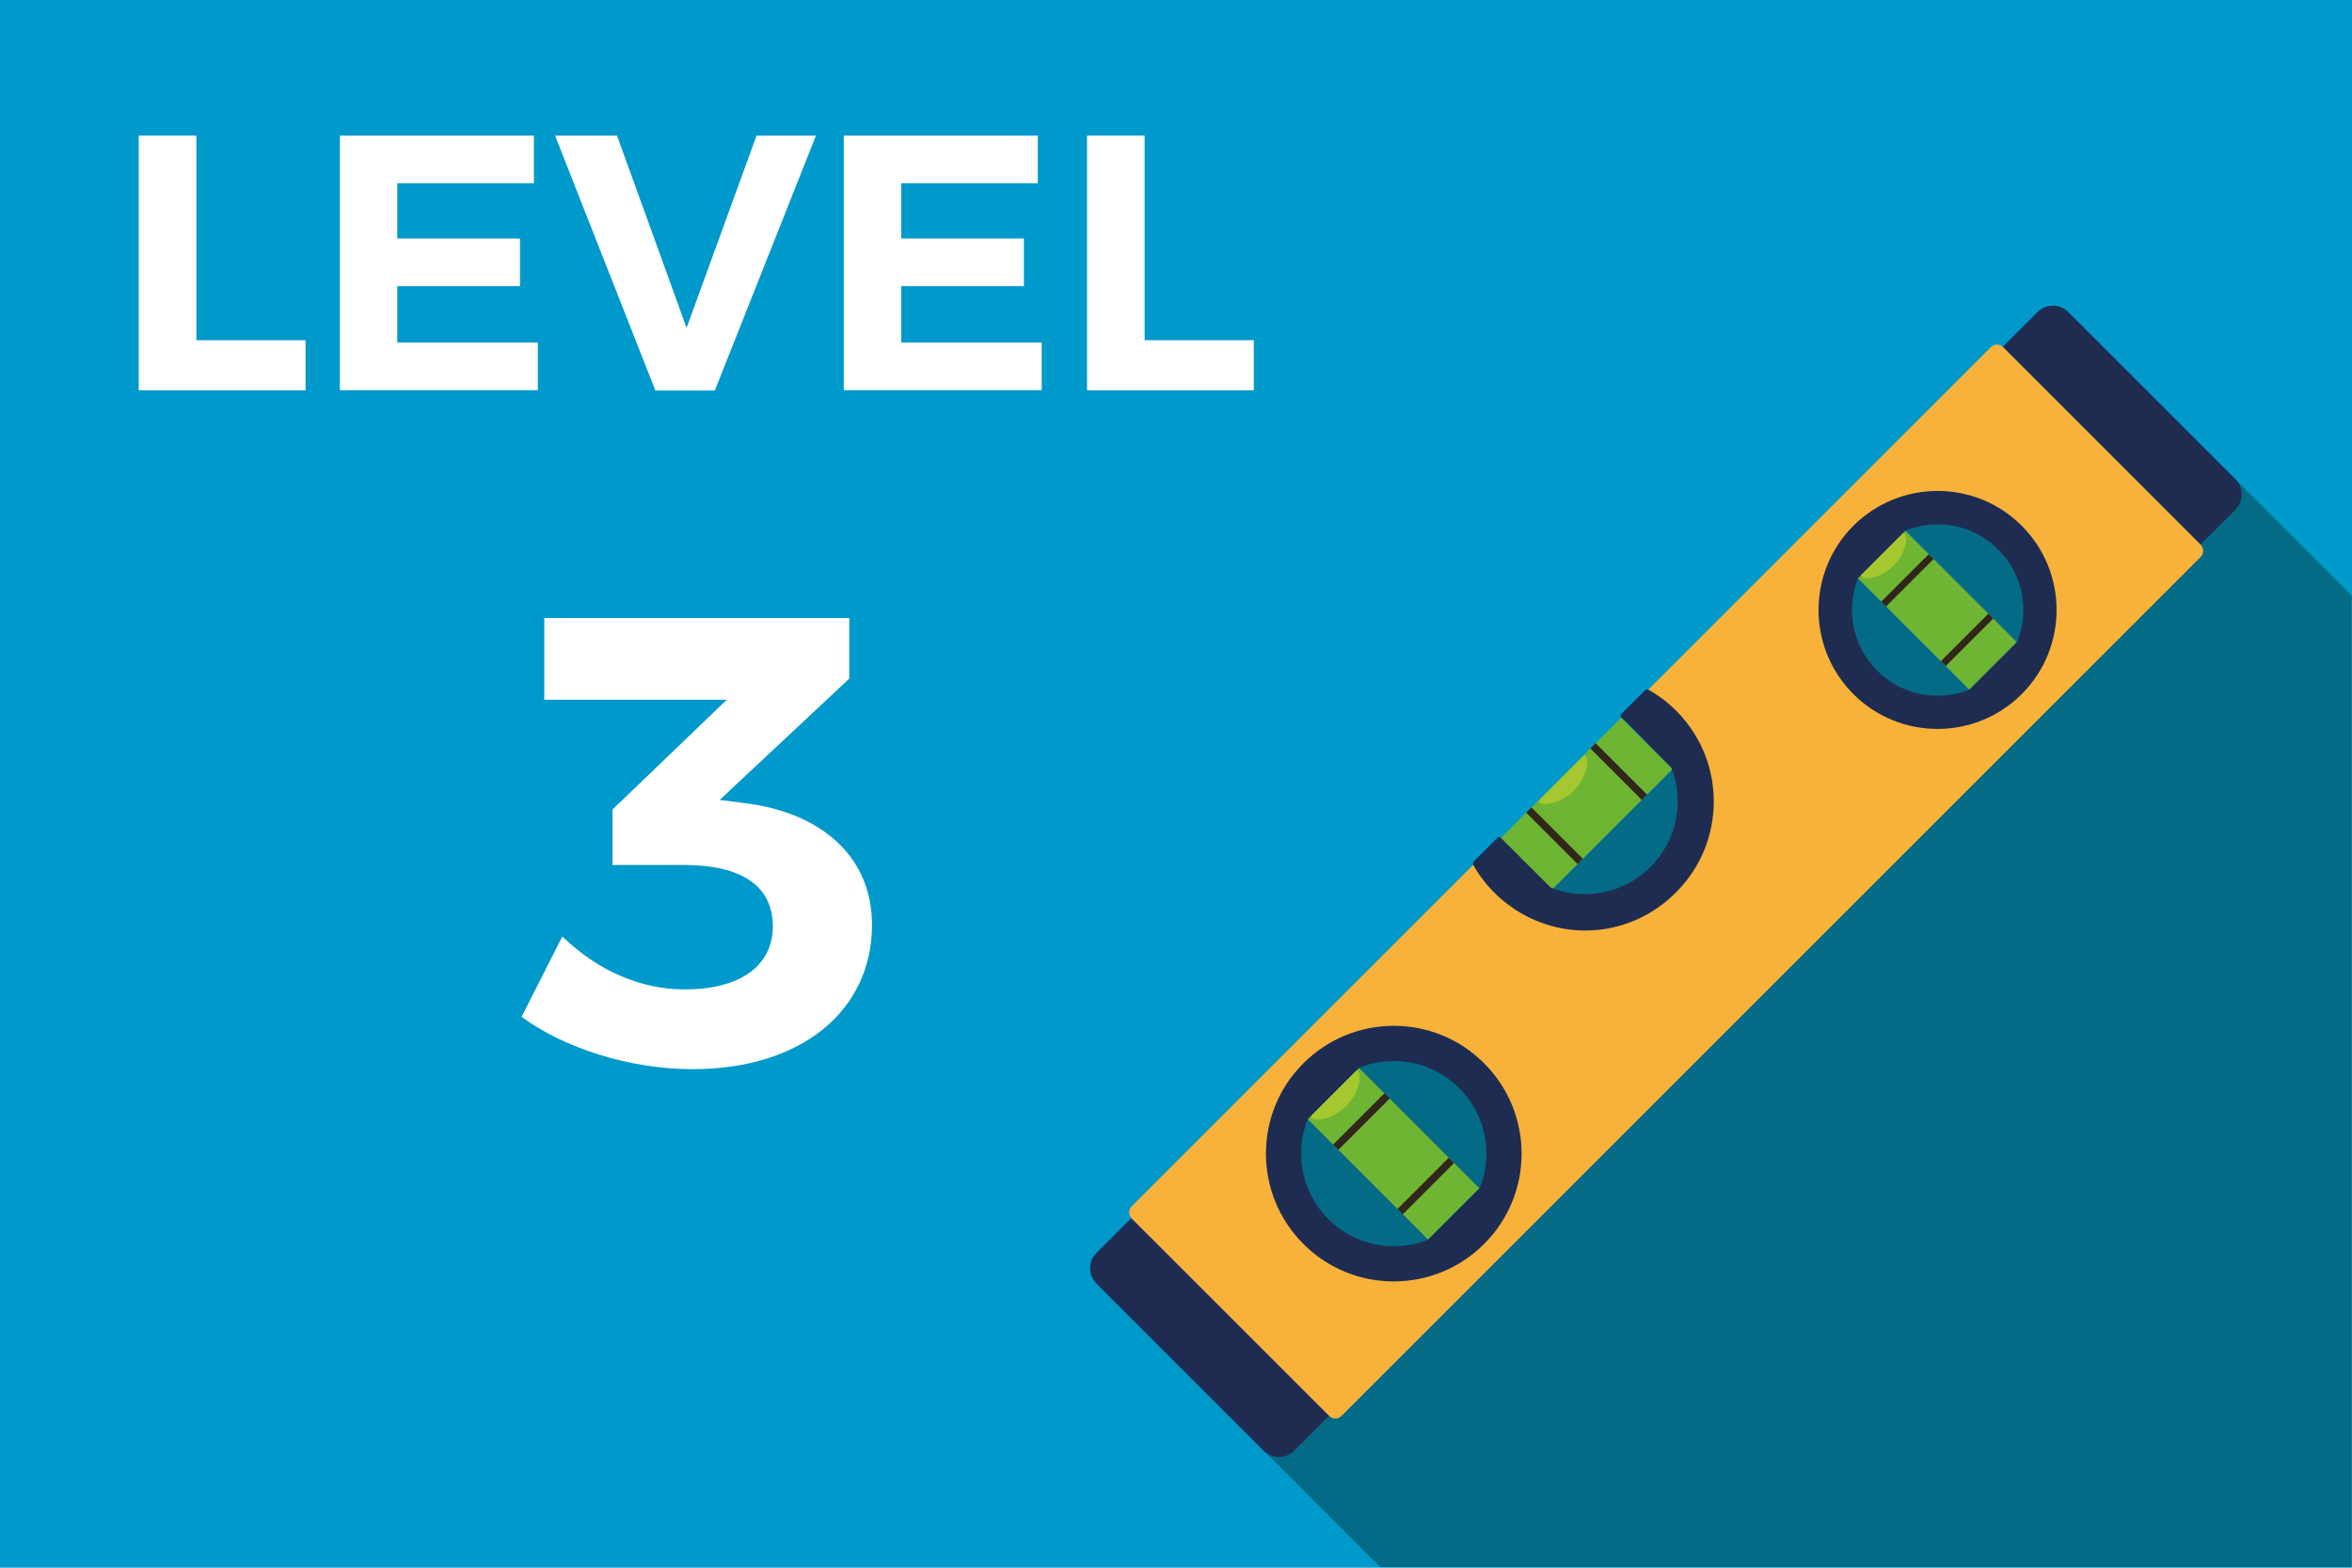 <?xml version="1.0" encoding="utf-8"?>
<!-- Generator: Adobe Illustrator 22.1.0, SVG Export Plug-In . SVG Version: 6.00 Build 0)  -->
<svg version="1.1" id="Layer_1" xmlns="http://www.w3.org/2000/svg" xmlns:xlink="http://www.w3.org/1999/xlink" x="0px" y="0px"
	 viewBox="0 0 1200 800" style="enable-background:new 0 0 1200 800;" xml:space="preserve">
<style type="text/css">
	.st0{fill:#0099CC;}
	.st1{fill:#FFFFFF;}
	.st2{fill:#046B87;}
	.st3{fill:#1F2C51;}
	.st4{fill:#6EB533;}
	.st5{fill:#31261A;}
	.st6{fill:#A5C72F;}
	.st7{fill:#F8B23A;}
</style>
<rect class="st0" width="1200" height="800"/>
<g>
	<g>
		<path class="st1" d="M100.2,69.2v104.4h55.7v25.6H70.8v-130L100.2,69.2L100.2,69.2z"/>
		<path class="st1" d="M272.4,69.2v24.3h-69.7v28.2h62.6V146h-62.6v28.8h71.7v24.3h-101V69.2H272.4z"/>
		<path class="st1" d="M314.8,69.2l35.5,98.1L386,69.2h30.3l-51.6,130.1h-30.3L283.2,69.2H314.8z"/>
		<path class="st1" d="M529.5,69.2v24.3h-69.7v28.2h62.6V146h-62.6v28.8h71.7v24.3h-101V69.2H529.5z"/>
		<path class="st1" d="M584,69.2v104.4h55.7v25.6h-85.1v-130L584,69.2L584,69.2z"/>
	</g>
</g>
<g>
	<g>
		<path class="st1" d="M444.9,472c0,43.3-35.5,73.6-91.5,73.6c-32.2,0-65.5-10.7-87.3-26.7l20.8-41c18.2,17.6,40.1,27,62.5,27
			c28.7,0,44.9-12.4,44.9-32.2c0-20.8-16.3-31.3-45.3-31.3h-36.5v-28.3l58.3-56h-93.1v-41.7h155.6v30.9l-66.1,61.9l12.4,1.6
			C418.2,414.4,444.9,436.5,444.9,472z"/>
	</g>
</g>
<polygon class="st2" points="1199.8,303.9 1057,161.1 561.4,656.8 704.2,799.7 1199.8,799.7 "/>
<g>
	<g>
		<path class="st3" d="M678.1,722.5l-17.8,17.8c-4.3,4.3-11.3,4.3-15.6,0L559.4,655c-4.3-4.3-4.3-11.3,0-15.6l17.8-17.8L678.1,722.5
			z"/>
		<path class="st3" d="M1122.7,277.9l17.8-17.8c4.3-4.3,4.3-11.3,0-15.6l-85.3-85.3c-4.3-4.3-11.3-4.3-15.6,0l-17.8,17.8
			L1122.7,277.9z"/>
		<g>
			
				<rect x="692.6" y="545.2" transform="matrix(0.707 -0.707 0.707 0.707 -208.021 675.248)" class="st4" width="37" height="87"/>
			
				<rect x="676.2" y="570.4" transform="matrix(0.707 -0.707 0.707 0.707 -201.176 658.862)" class="st5" width="37.1" height="3.8"/>
			
				<rect x="709" y="603.3" transform="matrix(0.707 -0.707 0.707 0.707 -214.823 691.734)" class="st5" width="37.1" height="3.8"/>
			<path class="st3" d="M664.7,542.3c-25.6,25.6-25.6,67.2,0,92.8s67.2,25.6,92.8,0s25.6-67.2,0-92.8S690.3,516.7,664.7,542.3z
				 M755,606.3l-26.3,26.3c-17,6.8-37.2,3.3-51-10.5s-17.3-34-10.5-51l26.3-26.3c17-6.8,37.2-3.3,51,10.5
				C758.4,569.1,761.8,589.3,755,606.3z"/>
			<path class="st6" d="M669.3,570.5c2,2,11,0.4,17.5-6.1s8.1-15.5,6.1-17.5c-0.2-0.2-0.6-0.4-0.9-0.5l-23.1,23.1l0,0
				C668.9,569.9,669.1,570.2,669.3,570.5z"/>
		</g>
		<path class="st7" d="M1015.7,177.2L837.2,355.7c7.6,4.2,14.5,10,20.1,17.8c15.9,21.9,15,52.4-2.2,73.4c-23,28-64.5,29.5-89.4,4.5
			c-4.2-4.2-7.6-8.8-10.3-13.8l-178,178c-1.7,1.7-1.7,4.5,0,6.2l100.8,100.8c1.7,1.7,4.5,1.7,6.2,0l438.4-438.4
			c1.7-1.7,1.7-4.5,0-6.2L1022,177.2C1020.2,175.4,1017.4,175.4,1015.7,177.2z M757.2,634.8c-25.5,25.5-66.8,25.5-92.2,0
			c-25.5-25.5-25.5-66.8,0-92.2c25.5-25.5,66.8-25.5,92.2,0C782.7,568.1,782.7,609.4,757.2,634.8z M1031.3,353.9
			c-23.6,23.6-61.8,23.6-85.3,0c-23.6-23.6-23.6-61.8,0-85.3c23.6-23.6,61.8-23.6,85.3,0C1054.8,292.2,1054.8,330.4,1031.3,353.9z"
			/>
		<g>
			
				<rect x="766.1" y="391.5" transform="matrix(0.707 -0.707 0.707 0.707 -52.825 692.614)" class="st4" width="87" height="37.1"/>
			<path class="st6" d="M785.5,409.5c2,2,11,0.4,17.5-6.1s8.1-15.5,6.1-17.5c-0.2-0.2-0.6-0.4-0.9-0.5L785,408.6l0,0
				C785.1,408.9,785.2,409.3,785.5,409.5z"/>
			
				<rect x="824.1" y="375.1" transform="matrix(0.707 -0.707 0.707 0.707 -36.416 699.396)" class="st5" width="3.8" height="37.1"/>
			
				<rect x="791.4" y="407.9" transform="matrix(0.707 -0.707 0.707 0.707 -69.235 685.831)" class="st5" width="3.8" height="37.1"/>
			<path class="st3" d="M839.2,352.3l-12.1,12.1c-0.4,0.4-0.4,1.1,0,1.5c4.3,4.3,25.5,25.5,25.5,25.5c6.8,17,3.3,37.2-10.5,51
				s-34,17.3-51,10.5c0,0-21.2-21.2-25.5-25.5c-0.4-0.4-1.1-0.4-1.5,0L752,439.5c-0.5,0.5-0.6,1.3-0.3,2c4.1,7.2,9.7,13.9,16.8,19.4
				c24.4,19,58.1,18.6,81.9-1.2c30.3-25.1,31.9-70,4.7-97.1c-4.3-4.3-9-7.8-14-10.6C840.5,351.7,839.7,351.8,839.2,352.3z"/>
		</g>
		<g>
			
				<rect x="971.4" y="271" transform="matrix(0.707 -0.707 0.707 0.707 69.428 790.181)" class="st4" width="34.3" height="80.5"/>
			<path class="st3" d="M945.6,268.3c-23.7,23.7-23.7,62.2,0,85.9c23.7,23.7,62.2,23.7,85.9,0c23.7-23.7,23.7-62.2,0-85.9
				C1007.8,244.6,969.4,244.6,945.6,268.3z M1029.2,327.6l-24.3,24.3c-15.8,6.3-34.5,3.1-47.2-9.7c-12.8-12.8-16-31.5-9.7-47.2
				l24.3-24.3c15.8-6.3,34.5-3.1,47.2,9.7C1032.3,293.1,1035.5,311.8,1029.2,327.6z"/>
			<path class="st6" d="M949.9,294.4c1.8,1.8,10.1,0.4,16.2-5.7c6-6,7.5-14.3,5.7-16.2c-0.2-0.2-0.5-0.4-0.9-0.4l-21.4,21.4l0,0
				C949.5,293.9,949.7,294.2,949.9,294.4z"/>
			
				<rect x="956.2" y="294.3" transform="matrix(0.707 -0.707 0.707 0.707 75.717 774.982)" class="st5" width="34.3" height="3.5"/>
			
				<rect x="986.6" y="324.7" transform="matrix(0.707 -0.707 0.707 0.707 63.138 805.382)" class="st5" width="34.3" height="3.5"/>
		</g>
	</g>
</g>
</svg>
